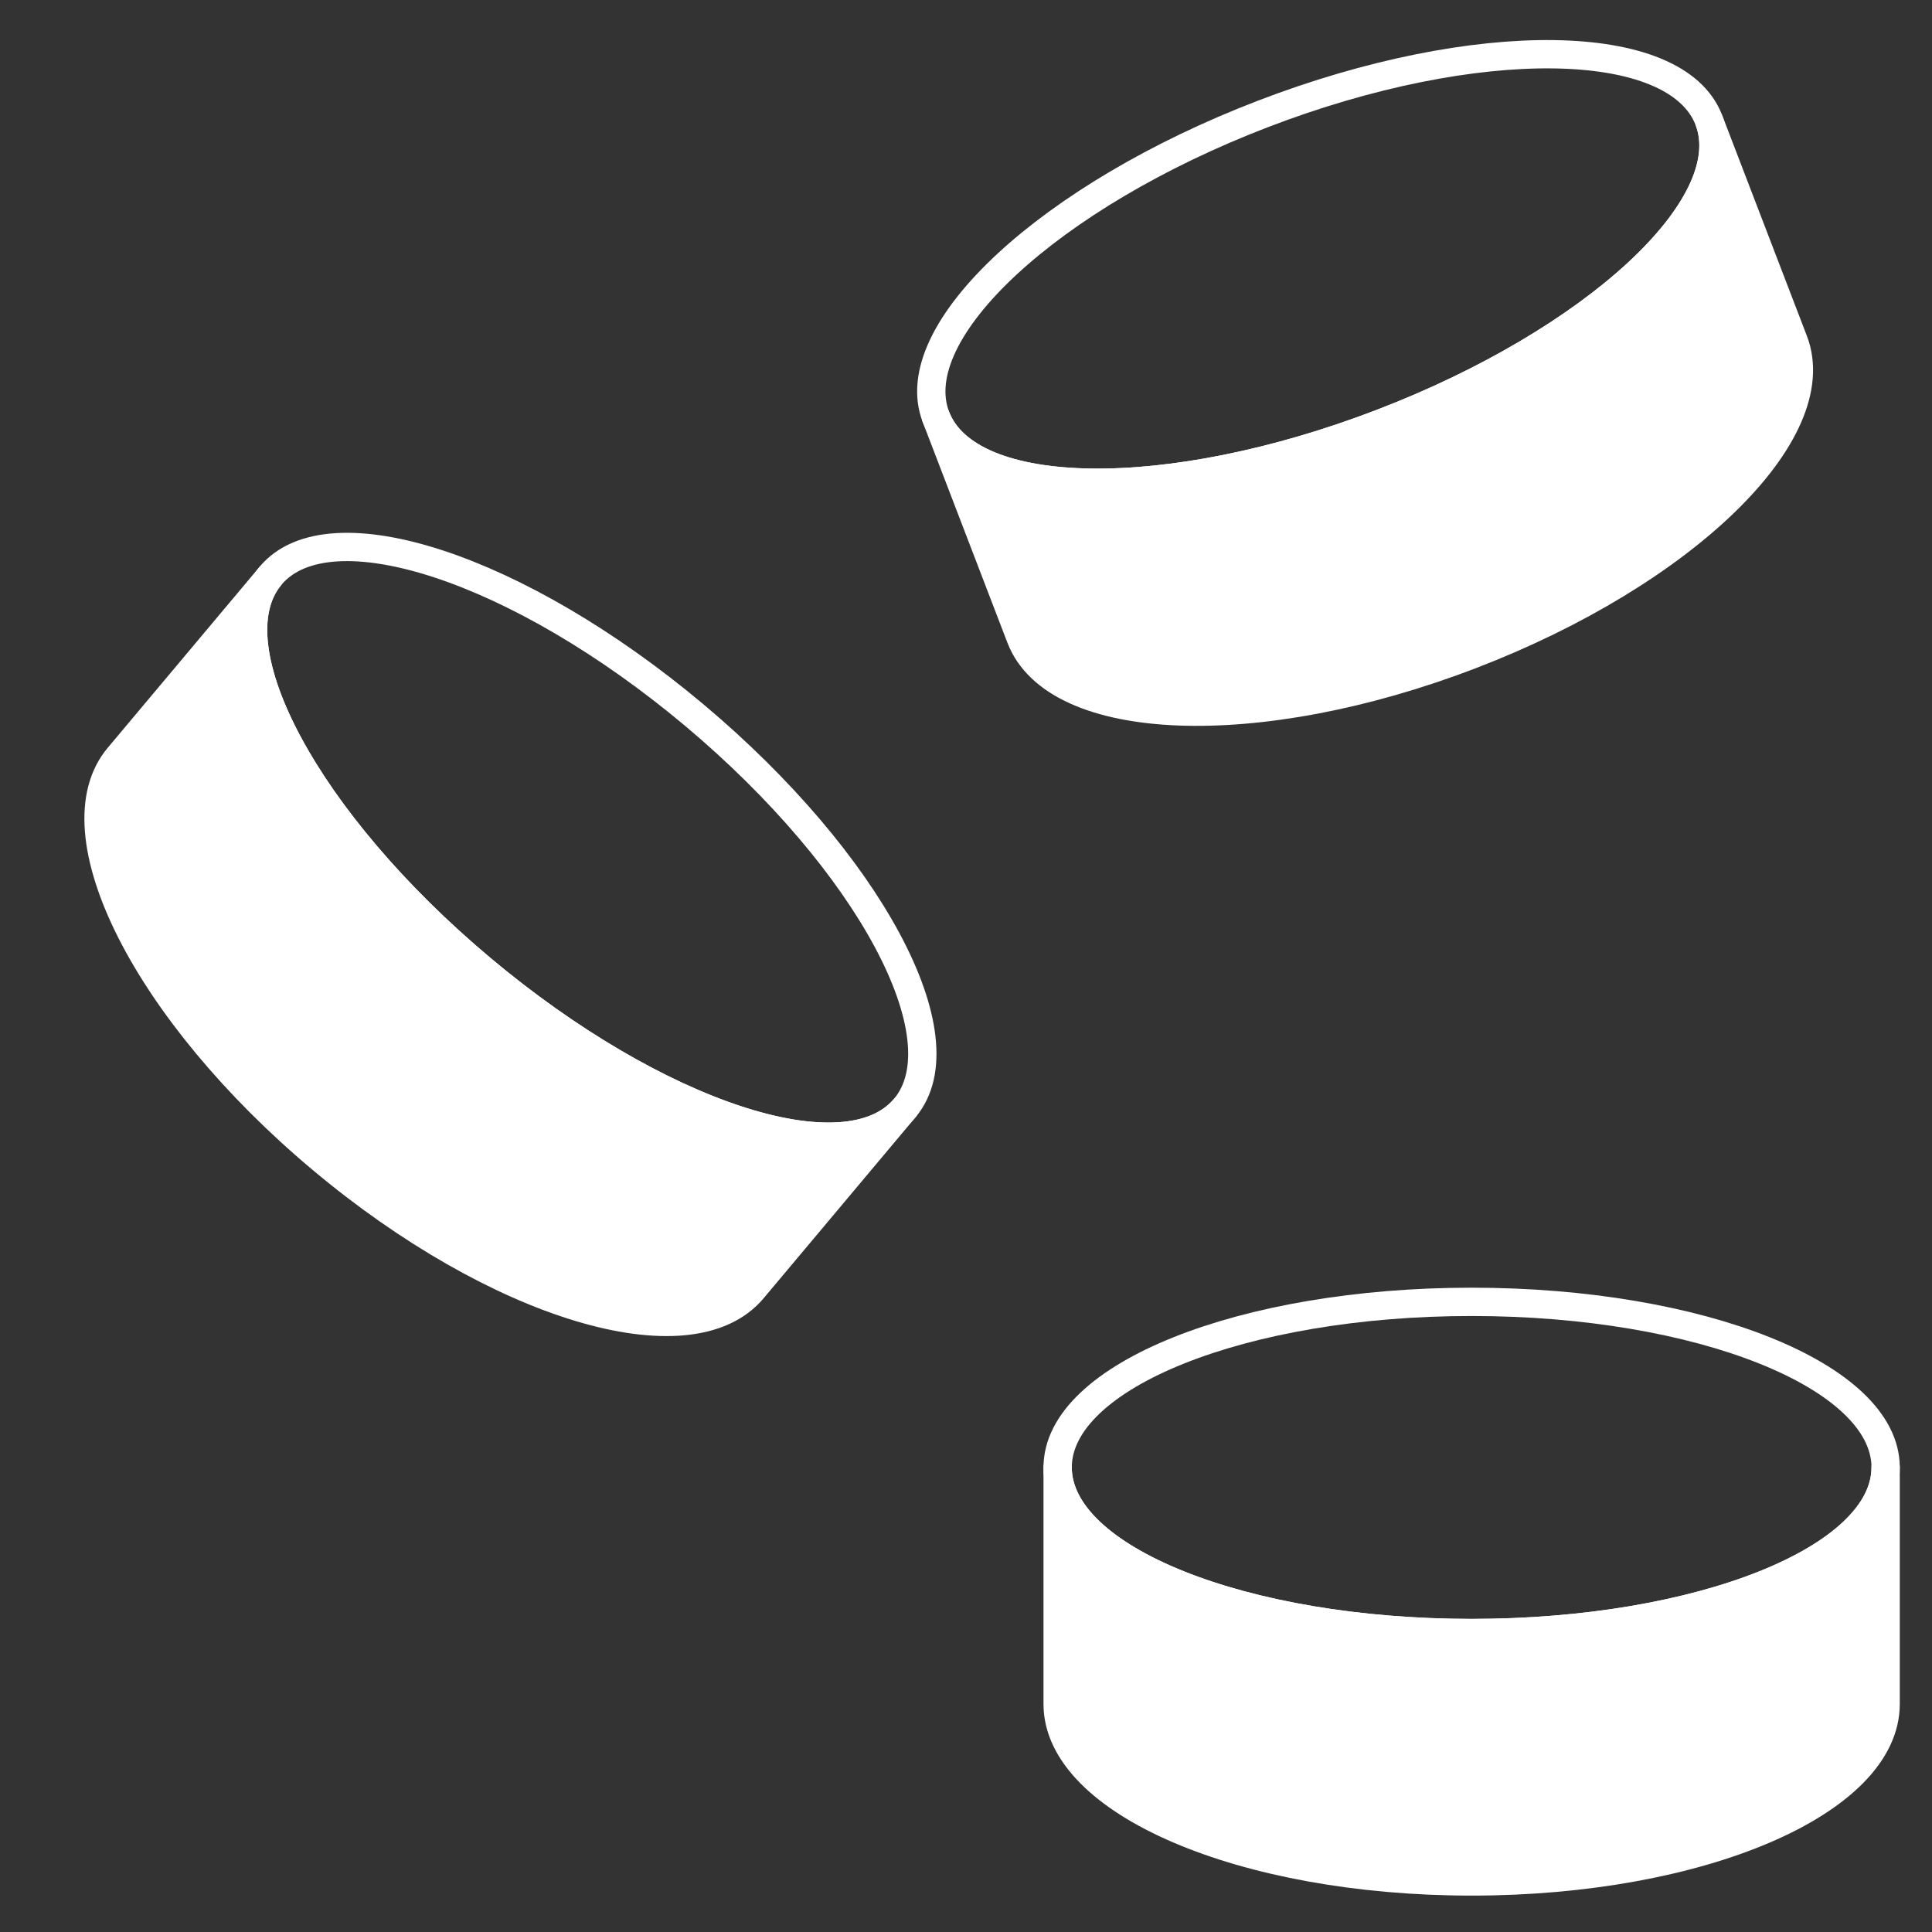 <svg width="78" height="78" viewBox="0 0 78 78" fill="none" xmlns="http://www.w3.org/2000/svg">
<rect x="0" y="0" width="78" height="78" fill="#333333" stroke="none"/>
<mask id="mask0_1_4504" style="mask-type:luminance" maskUnits="userSpaceOnUse" x="0" y="0" width="78" height="78">
<path d="M78 0H0V78H78V0Z" fill="white"/>
</mask>
<g mask="url(#mask0_1_4504)">
<path d="M36.531 44.731C34.158 47.559 26.501 45.042 19.43 39.108C12.397 33.207 8.591 26.149 10.886 23.29L4.785 30.56C2.242 33.591 5.913 40.858 12.984 46.791C20.056 52.725 27.849 55.078 30.392 52.047L36.531 44.731Z" fill="white"/>
<path d="M36.531 44.731C34.158 47.559 26.501 45.042 19.43 39.108C12.397 33.207 8.591 26.149 10.886 23.29L4.785 30.56C2.242 33.591 5.913 40.858 12.984 46.791C20.056 52.725 27.849 55.078 30.392 52.047L36.531 44.731Z" stroke="white" stroke-width="1.143" stroke-linejoin="round"/>
<path d="M19.43 39.109C26.501 45.042 34.157 47.559 36.531 44.731C38.904 41.902 35.096 34.799 28.025 28.866C20.953 22.932 13.296 20.415 10.923 23.243C8.55 26.072 12.358 33.175 19.43 39.109Z" stroke="white" stroke-width="1.143" stroke-linejoin="round"/>
<path d="M76.128 59.245C76.128 62.937 68.645 65.931 59.414 65.931C50.183 65.931 42.7 62.937 42.7 59.245V68.796C42.7 72.752 50.183 75.959 59.414 75.959C68.645 75.959 76.128 72.752 76.128 68.796V59.245Z" fill="white" stroke="white" stroke-width="1.143" stroke-linejoin="round"/>
<path d="M59.414 65.93C68.645 65.93 76.128 62.937 76.128 59.244C76.128 55.552 68.645 52.559 59.414 52.559C50.183 52.559 42.7 55.552 42.7 59.244C42.7 62.937 50.183 65.93 59.414 65.93Z" stroke="white" stroke-width="1.143" stroke-linejoin="round"/>
<path d="M69.01 4.896C70.262 8.346 64.363 13.788 55.784 17.081C47.166 20.389 39.108 20.276 37.784 16.829L41.206 25.745C42.624 29.439 50.76 29.751 59.378 26.443C67.996 23.135 73.832 17.459 72.415 13.766L69.01 4.896Z" fill="white"/>
<path d="M37.784 16.829C39.108 20.276 47.166 20.389 55.784 17.081C64.363 13.788 70.262 8.346 69.01 4.896L72.415 13.766C73.832 17.459 67.996 23.135 59.378 26.443C50.76 29.751 42.624 29.439 41.206 25.745L37.784 16.829Z" stroke="white" stroke-width="1.143" stroke-linejoin="round"/>
<path d="M55.784 17.081C64.402 13.773 70.315 8.297 68.992 4.85C67.669 1.402 59.61 1.29 50.992 4.598C42.374 7.906 36.46 13.382 37.784 16.829C39.107 20.277 47.166 20.389 55.784 17.081Z" stroke="white" stroke-width="1.143" stroke-linejoin="round"/>
</g>
</svg>

